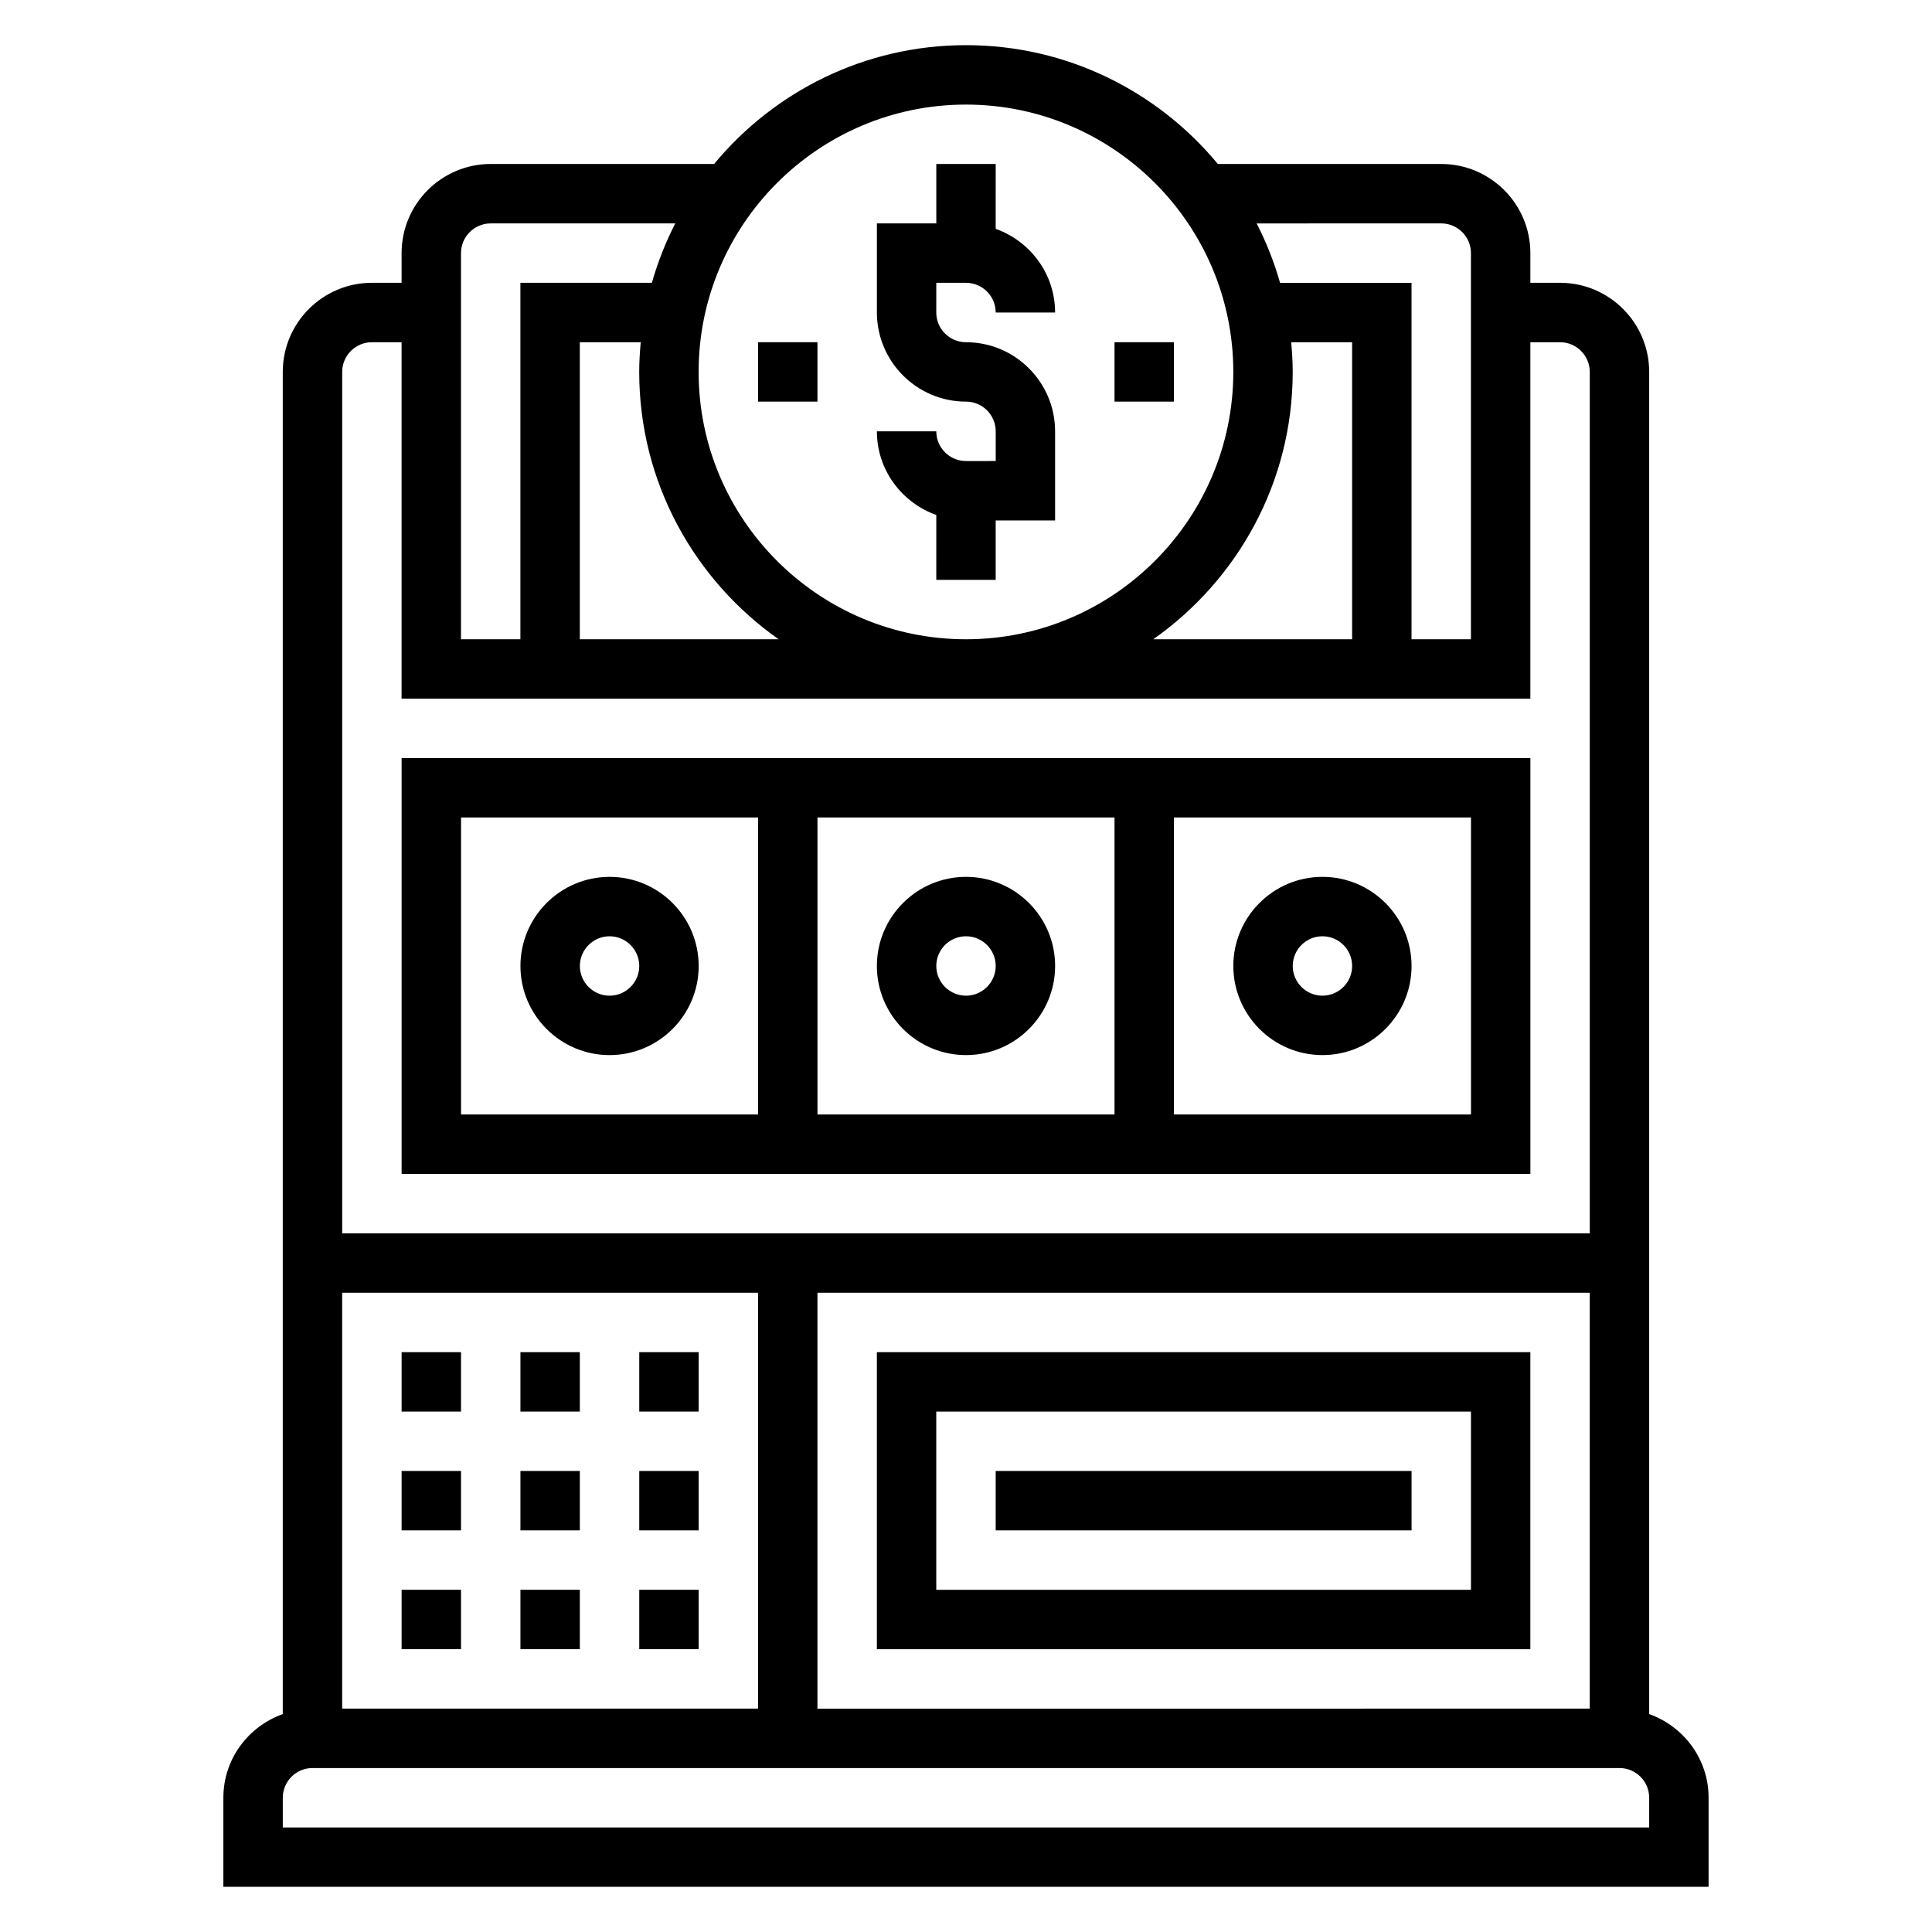 <?xml version="1.0" encoding="UTF-8"?>
<!-- Uploaded to: SVG Repo, www.svgrepo.com, Generator: SVG Repo Mixer Tools -->
<svg fill="#000000" width="800px" height="800px" version="1.1" viewBox="144 144 512 512" xmlns="http://www.w3.org/2000/svg">
 <g>
  <path d="m400 266.18c-4.344 0-7.871-3.535-7.871-7.871h-15.742c0 10.25 6.606 18.91 15.742 22.168l-0.004 17.191h15.742v-15.742h15.742v-23.617c0-13.02-10.598-23.617-23.617-23.617-4.344 0-7.871-3.535-7.871-7.871l0.004-7.875h7.871c4.344 0 7.871 3.535 7.871 7.871h15.742c0-10.25-6.606-18.91-15.742-22.168l0.004-17.191h-15.742v15.742h-15.742v23.617c0 13.02 10.598 23.617 23.617 23.617 4.344 0 7.871 3.535 7.871 7.871v7.871z"/>
  <path d="m439.36 234.69h15.742v15.742h-15.742z"/>
  <path d="m344.89 234.69h15.742v15.742h-15.742z"/>
  <path d="m581.05 598.25v-355.69c0-13.02-10.598-23.617-23.617-23.617h-7.871v-7.871c0-13.02-10.598-23.617-23.617-23.617h-59.207c-15.898-19.215-39.914-31.488-66.742-31.488s-50.844 12.273-66.746 31.488h-59.207c-13.02 0-23.617 10.598-23.617 23.617v7.871h-7.871c-13.02 0-23.617 10.598-23.617 23.617v355.69c-9.141 3.258-15.742 11.914-15.742 22.164v23.617h393.6v-23.617c0-10.25-6.606-18.906-15.746-22.168zm-346.37-1.445v-110.21h110.21v110.21zm125.95-110.21h204.67v110.21l-204.67 0.004zm165.31-283.39c4.344 0 7.871 3.535 7.871 7.871v102.34h-15.742v-94.465h-34.84c-1.559-5.496-3.644-10.754-6.203-15.742zm-39.762 31.488h16.148v78.719h-52.703c22.309-15.68 36.957-41.562 36.957-70.848 0-2.66-0.164-5.273-0.402-7.871zm-86.188-62.977c39.07 0 70.848 31.789 70.848 70.848 0 39.062-31.781 70.848-70.848 70.848-39.07 0-70.848-31.789-70.848-70.848-0.004-39.062 31.777-70.848 70.848-70.848zm-49.633 141.7h-52.703v-78.719h16.145c-0.238 2.598-0.402 5.211-0.402 7.871 0 29.285 14.648 55.168 36.961 70.848zm-84.191-102.34c0-4.336 3.527-7.871 7.871-7.871h48.918c-2.559 4.992-4.644 10.25-6.203 15.742h-34.844v94.465h-15.742zm-23.617 23.617h7.871v94.465h299.14v-94.465h7.871c4.344 0 7.871 3.535 7.871 7.871v228.29h-330.62v-228.29c0-4.34 3.523-7.871 7.871-7.871zm338.5 393.6h-362.11v-7.871c0-4.344 3.527-7.871 7.871-7.871h346.37c4.344 0 7.871 3.527 7.871 7.871z"/>
  <path d="m549.57 344.89h-299.14v110.21h299.14zm-110.21 15.742v78.719l-78.723 0.004v-78.723zm-173.18 0h78.719v78.719l-78.719 0.004zm267.65 78.723h-78.723v-78.723h78.719z"/>
  <path d="m376.38 502.34v78.719h173.18v-78.719zm157.44 62.977h-141.7v-47.23h141.7z"/>
  <path d="m250.43 502.34h15.742v15.742h-15.742z"/>
  <path d="m250.43 533.82h15.742v15.742h-15.742z"/>
  <path d="m250.43 565.31h15.742v15.742h-15.742z"/>
  <path d="m281.92 502.34h15.742v15.742h-15.742z"/>
  <path d="m281.92 533.82h15.742v15.742h-15.742z"/>
  <path d="m281.92 565.31h15.742v15.742h-15.742z"/>
  <path d="m313.41 502.34h15.742v15.742h-15.742z"/>
  <path d="m313.41 533.82h15.742v15.742h-15.742z"/>
  <path d="m313.41 565.31h15.742v15.742h-15.742z"/>
  <path d="m407.87 533.82h110.21v15.742h-110.21z"/>
  <path d="m305.54 376.38c-13.02 0-23.617 10.598-23.617 23.617s10.598 23.617 23.617 23.617c13.02 0 23.617-10.598 23.617-23.617-0.004-13.023-10.598-23.617-23.617-23.617zm0 31.488c-4.344 0-7.871-3.535-7.871-7.871s3.527-7.871 7.871-7.871 7.871 3.535 7.871 7.871-3.527 7.871-7.871 7.871z"/>
  <path d="m400 423.61c13.02 0 23.617-10.598 23.617-23.617 0-13.02-10.598-23.617-23.617-23.617s-23.617 10.598-23.617 23.617c0 13.023 10.594 23.617 23.617 23.617zm0-31.488c4.344 0 7.871 3.535 7.871 7.871 0 4.336-3.527 7.871-7.871 7.871s-7.871-3.535-7.871-7.871c-0.004-4.336 3.523-7.871 7.871-7.871z"/>
  <path d="m494.46 423.61c13.02 0 23.617-10.598 23.617-23.617 0-13.02-10.598-23.617-23.617-23.617-13.02 0-23.617 10.598-23.617 23.617 0.004 13.023 10.598 23.617 23.617 23.617zm0-31.488c4.344 0 7.871 3.535 7.871 7.871 0 4.336-3.527 7.871-7.871 7.871s-7.871-3.535-7.871-7.871c0-4.336 3.527-7.871 7.871-7.871z"/>
 </g>
</svg>